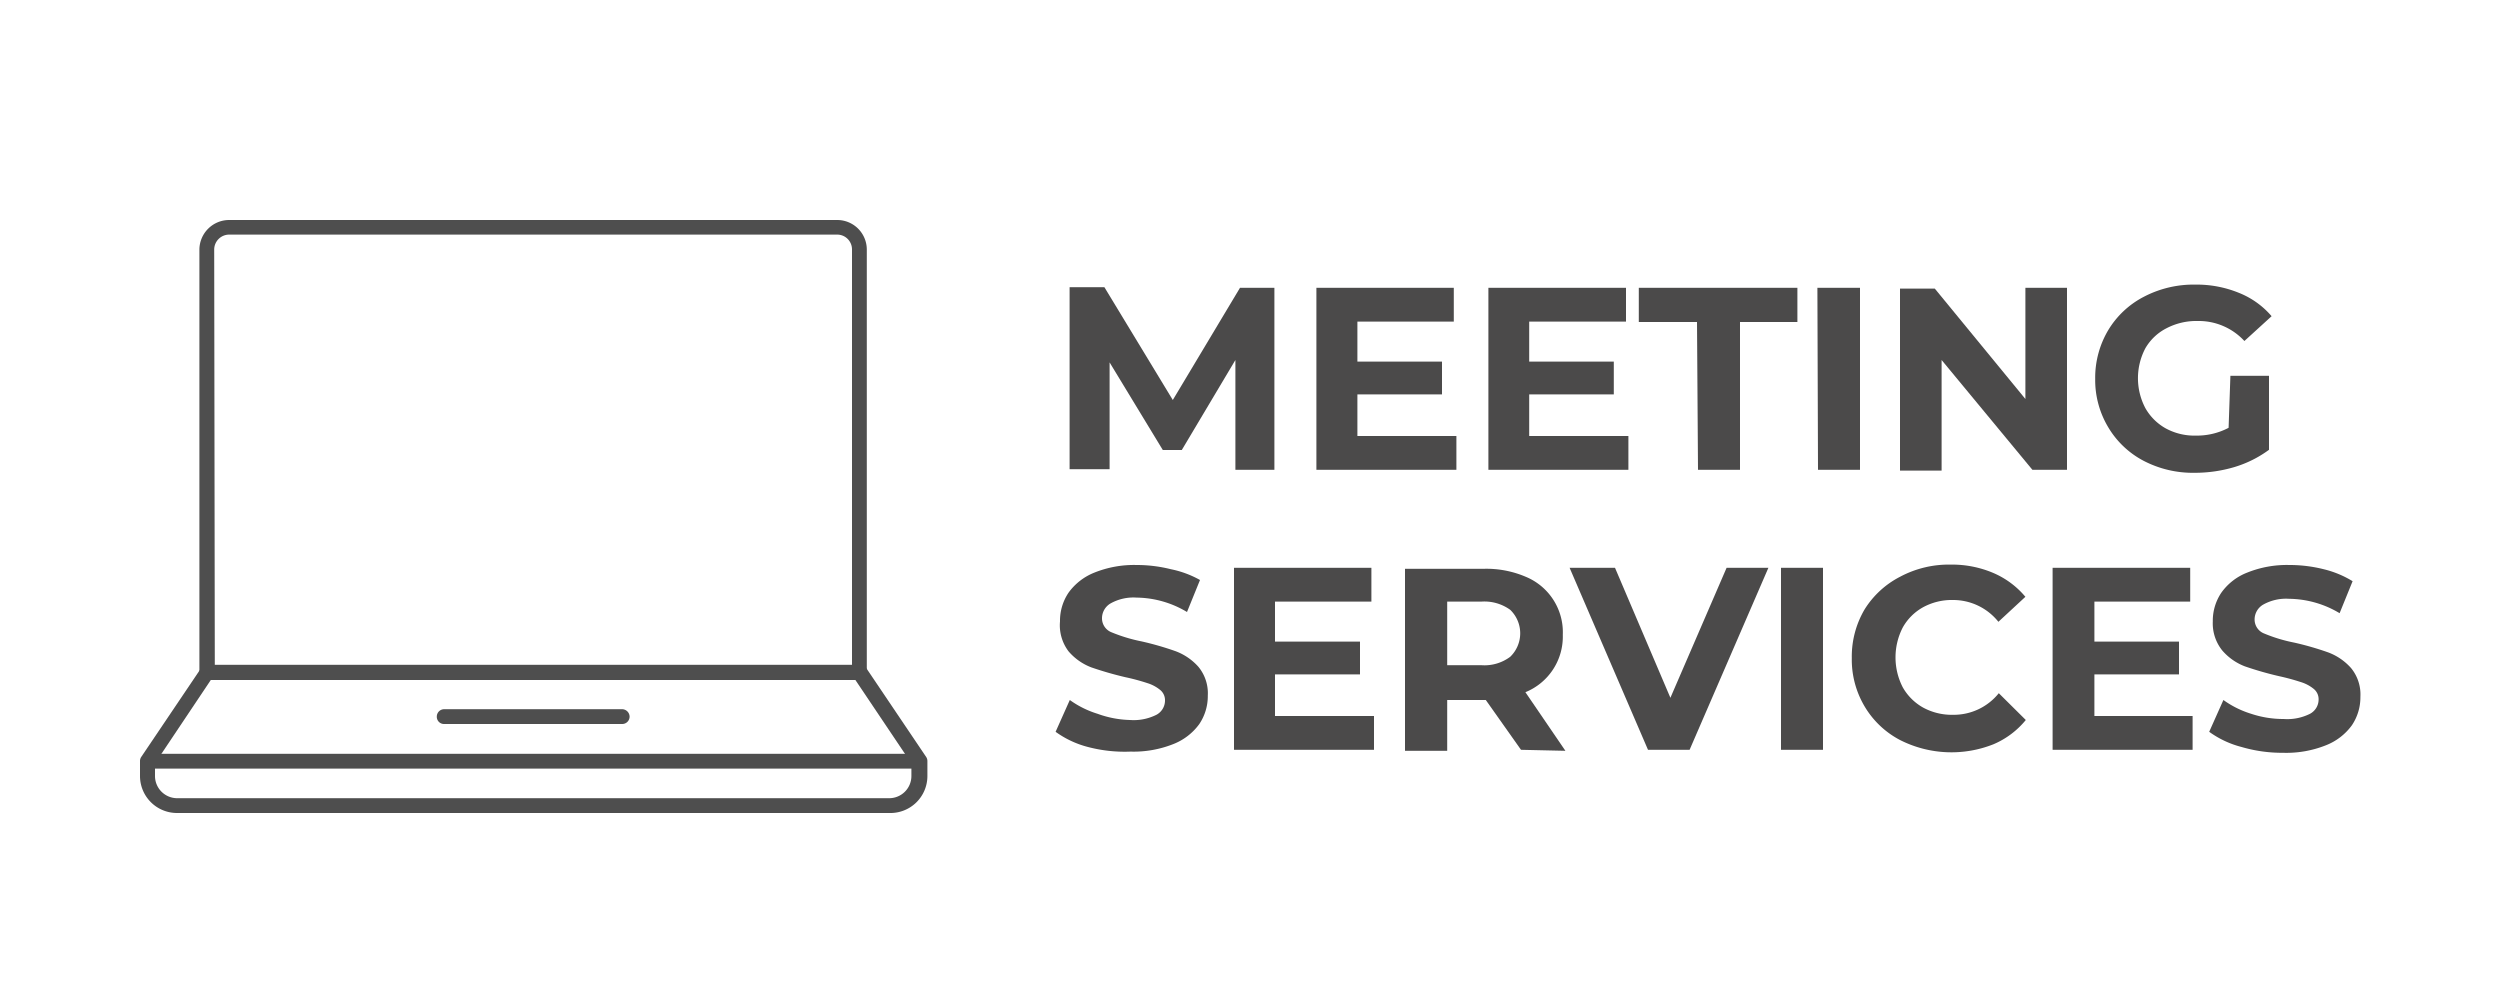 <svg id="Layer_1" data-name="Layer 1" xmlns="http://www.w3.org/2000/svg" viewBox="0 0 125 50"><defs><style>.cls-1{fill:#4b4a4a;}.cls-2{fill:#4e4e4e;}</style></defs><path class="cls-1" d="M61.77,23.49V18l-2.68,4.5h-.95l-2.66-4.38v5.34h-2v-9.1h1.74L58.64,20,62,14.39h1.72l0,9.1Z"/><path class="cls-1" d="M72.82,21.8v1.69h-7v-9.1h6.87v1.69H67.87v2H72.1v1.64H67.87V21.8Z"/><path class="cls-1" d="M81.42,21.8v1.69h-7v-9.1h6.88v1.69H76.46v2h4.23v1.64H76.46V21.8Z"/><path class="cls-1" d="M84.85,16.1H81.94V14.39h7.93V16.1H87v7.39h-2.1Z"/><path class="cls-1" d="M90.87,14.39H93v9.1h-2.1Z"/><path class="cls-1" d="M103.35,14.39v9.1h-1.73L97.08,18v5.53H95v-9.1h1.74l4.53,5.52V14.39Z"/><path class="cls-1" d="M111.52,18.79h1.93v3.7a5.66,5.66,0,0,1-1.72.86,6.94,6.94,0,0,1-2,.29,5.33,5.33,0,0,1-2.55-.6,4.47,4.47,0,0,1-1.77-1.68,4.59,4.59,0,0,1-.65-2.42,4.65,4.65,0,0,1,.65-2.43,4.48,4.48,0,0,1,1.78-1.67,5.37,5.37,0,0,1,2.58-.61,5.59,5.59,0,0,1,2.17.41,4.19,4.19,0,0,1,1.64,1.17l-1.36,1.24a3.11,3.11,0,0,0-2.35-1,3.21,3.21,0,0,0-1.54.36,2.57,2.57,0,0,0-1.06,1,3.21,3.21,0,0,0,0,3,2.67,2.67,0,0,0,1,1,3,3,0,0,0,1.53.37,3.39,3.39,0,0,0,1.63-.39Z"/><path class="cls-1" d="M54.4,37.35a4.79,4.79,0,0,1-1.62-.76L53.49,35a4.76,4.76,0,0,0,1.39.69A5.08,5.08,0,0,0,56.5,36a2.54,2.54,0,0,0,1.32-.26.81.81,0,0,0,.43-.71.66.66,0,0,0-.25-.54,1.9,1.9,0,0,0-.65-.34,10.37,10.37,0,0,0-1.08-.29,17.32,17.32,0,0,1-1.7-.49,2.82,2.82,0,0,1-1.14-.8A2.16,2.16,0,0,1,53,31.07a2.51,2.51,0,0,1,.43-1.44,2.92,2.92,0,0,1,1.29-1,5.31,5.31,0,0,1,2.11-.38,7,7,0,0,1,1.71.21A5,5,0,0,1,60,29l-.65,1.6a5,5,0,0,0-2.52-.72,2.34,2.34,0,0,0-1.3.29.86.86,0,0,0-.43.75.75.75,0,0,0,.49.7,8,8,0,0,0,1.49.45,14.93,14.93,0,0,1,1.7.49,2.87,2.87,0,0,1,1.14.78,2.08,2.08,0,0,1,.47,1.44,2.5,2.5,0,0,1-.43,1.43,2.92,2.92,0,0,1-1.31,1,5.36,5.36,0,0,1-2.12.37A7.21,7.21,0,0,1,54.4,37.35Z"/><path class="cls-1" d="M68.7,35.8v1.69h-7v-9.1h6.87v1.69H63.75v2H68v1.64H63.75V35.8Z"/><path class="cls-1" d="M76.05,37.49,74.29,35H72.36v2.54H70.25v-9.1h3.94a5,5,0,0,1,2.1.4,3,3,0,0,1,1.85,2.9,3,3,0,0,1-1.87,2.87l2,2.93Zm-.54-7a2.21,2.21,0,0,0-1.44-.41H72.36v3.18h1.71a2.15,2.15,0,0,0,1.44-.42,1.63,1.63,0,0,0,0-2.35Z"/><path class="cls-1" d="M88.42,28.39l-3.94,9.1H82.4l-3.92-9.1h2.27l2.77,6.5,2.81-6.5Z"/><path class="cls-1" d="M89.05,28.39h2.1v9.1h-2.1Z"/><path class="cls-1" d="M95,37a4.47,4.47,0,0,1-1.77-1.68,4.58,4.58,0,0,1-.64-2.42,4.64,4.64,0,0,1,.64-2.43A4.52,4.52,0,0,1,95,28.84a5.17,5.17,0,0,1,2.53-.61,5.27,5.27,0,0,1,2.14.42,4.31,4.31,0,0,1,1.6,1.19l-1.35,1.25A2.9,2.9,0,0,0,97.65,30a3,3,0,0,0-1.51.37,2.62,2.62,0,0,0-1,1,3.27,3.27,0,0,0,0,3,2.68,2.68,0,0,0,1,1,3,3,0,0,0,1.51.37,2.89,2.89,0,0,0,2.29-1.08L101.29,36a4.21,4.21,0,0,1-1.61,1.21A5.68,5.68,0,0,1,95,37Z"/><path class="cls-1" d="M109.63,35.8v1.69h-7v-9.1h6.88v1.69h-4.79v2h4.23v1.64h-4.23V35.8Z"/><path class="cls-1" d="M112.08,37.35a4.79,4.79,0,0,1-1.62-.76l.71-1.59a4.76,4.76,0,0,0,1.39.69,5.08,5.08,0,0,0,1.62.26,2.54,2.54,0,0,0,1.32-.26.81.81,0,0,0,.43-.71.66.66,0,0,0-.25-.54,1.9,1.9,0,0,0-.65-.34,10.8,10.8,0,0,0-1.07-.29,16.83,16.83,0,0,1-1.71-.49,2.82,2.82,0,0,1-1.14-.8,2.16,2.16,0,0,1-.47-1.45,2.51,2.51,0,0,1,.43-1.44,2.86,2.86,0,0,1,1.29-1,5.31,5.31,0,0,1,2.11-.38,7,7,0,0,1,1.71.21,5,5,0,0,1,1.45.6l-.65,1.6a5,5,0,0,0-2.52-.72,2.34,2.34,0,0,0-1.3.29.86.86,0,0,0-.43.75.75.75,0,0,0,.49.7,7.79,7.79,0,0,0,1.49.45,14.93,14.93,0,0,1,1.7.49,2.87,2.87,0,0,1,1.14.78,2.08,2.08,0,0,1,.47,1.44,2.5,2.5,0,0,1-.43,1.43,2.92,2.92,0,0,1-1.31,1,5.33,5.33,0,0,1-2.12.37A7.21,7.21,0,0,1,112.08,37.35Z"/><path class="cls-2" d="M31.11,36.2h-8.9a.36.36,0,0,1-.37-.37.37.37,0,0,1,.37-.37h8.9a.38.38,0,0,1,.37.37A.37.37,0,0,1,31.11,36.2Z"/><path class="cls-2" d="M44.46,40.65H8.86A1.85,1.85,0,0,1,7,38.8v-.74a.37.37,0,0,1,.06-.21l3-4.45a.35.35,0,0,1,.3-.16H43a.37.37,0,0,1,.31.16l3,4.45a.37.37,0,0,1,.06.21v.74A1.85,1.85,0,0,1,44.46,40.65ZM7.75,38.17v.63a1.11,1.11,0,0,0,1.11,1.11h35.6a1.11,1.11,0,0,0,1.11-1.11v-.63L42.77,34H10.54Z"/><rect class="cls-2" x="7.38" y="37.69" width="38.56" height="0.74"/><path class="cls-2" d="M43,34H10.34a.38.38,0,0,1-.37-.37V12.47A1.49,1.49,0,0,1,11.46,11h30.4a1.48,1.48,0,0,1,1.48,1.48V33.61A.37.37,0,0,1,43,34Zm-32.26-.74H42.6V12.47a.74.74,0,0,0-.74-.74H11.46a.75.75,0,0,0-.75.74Z"/></svg>